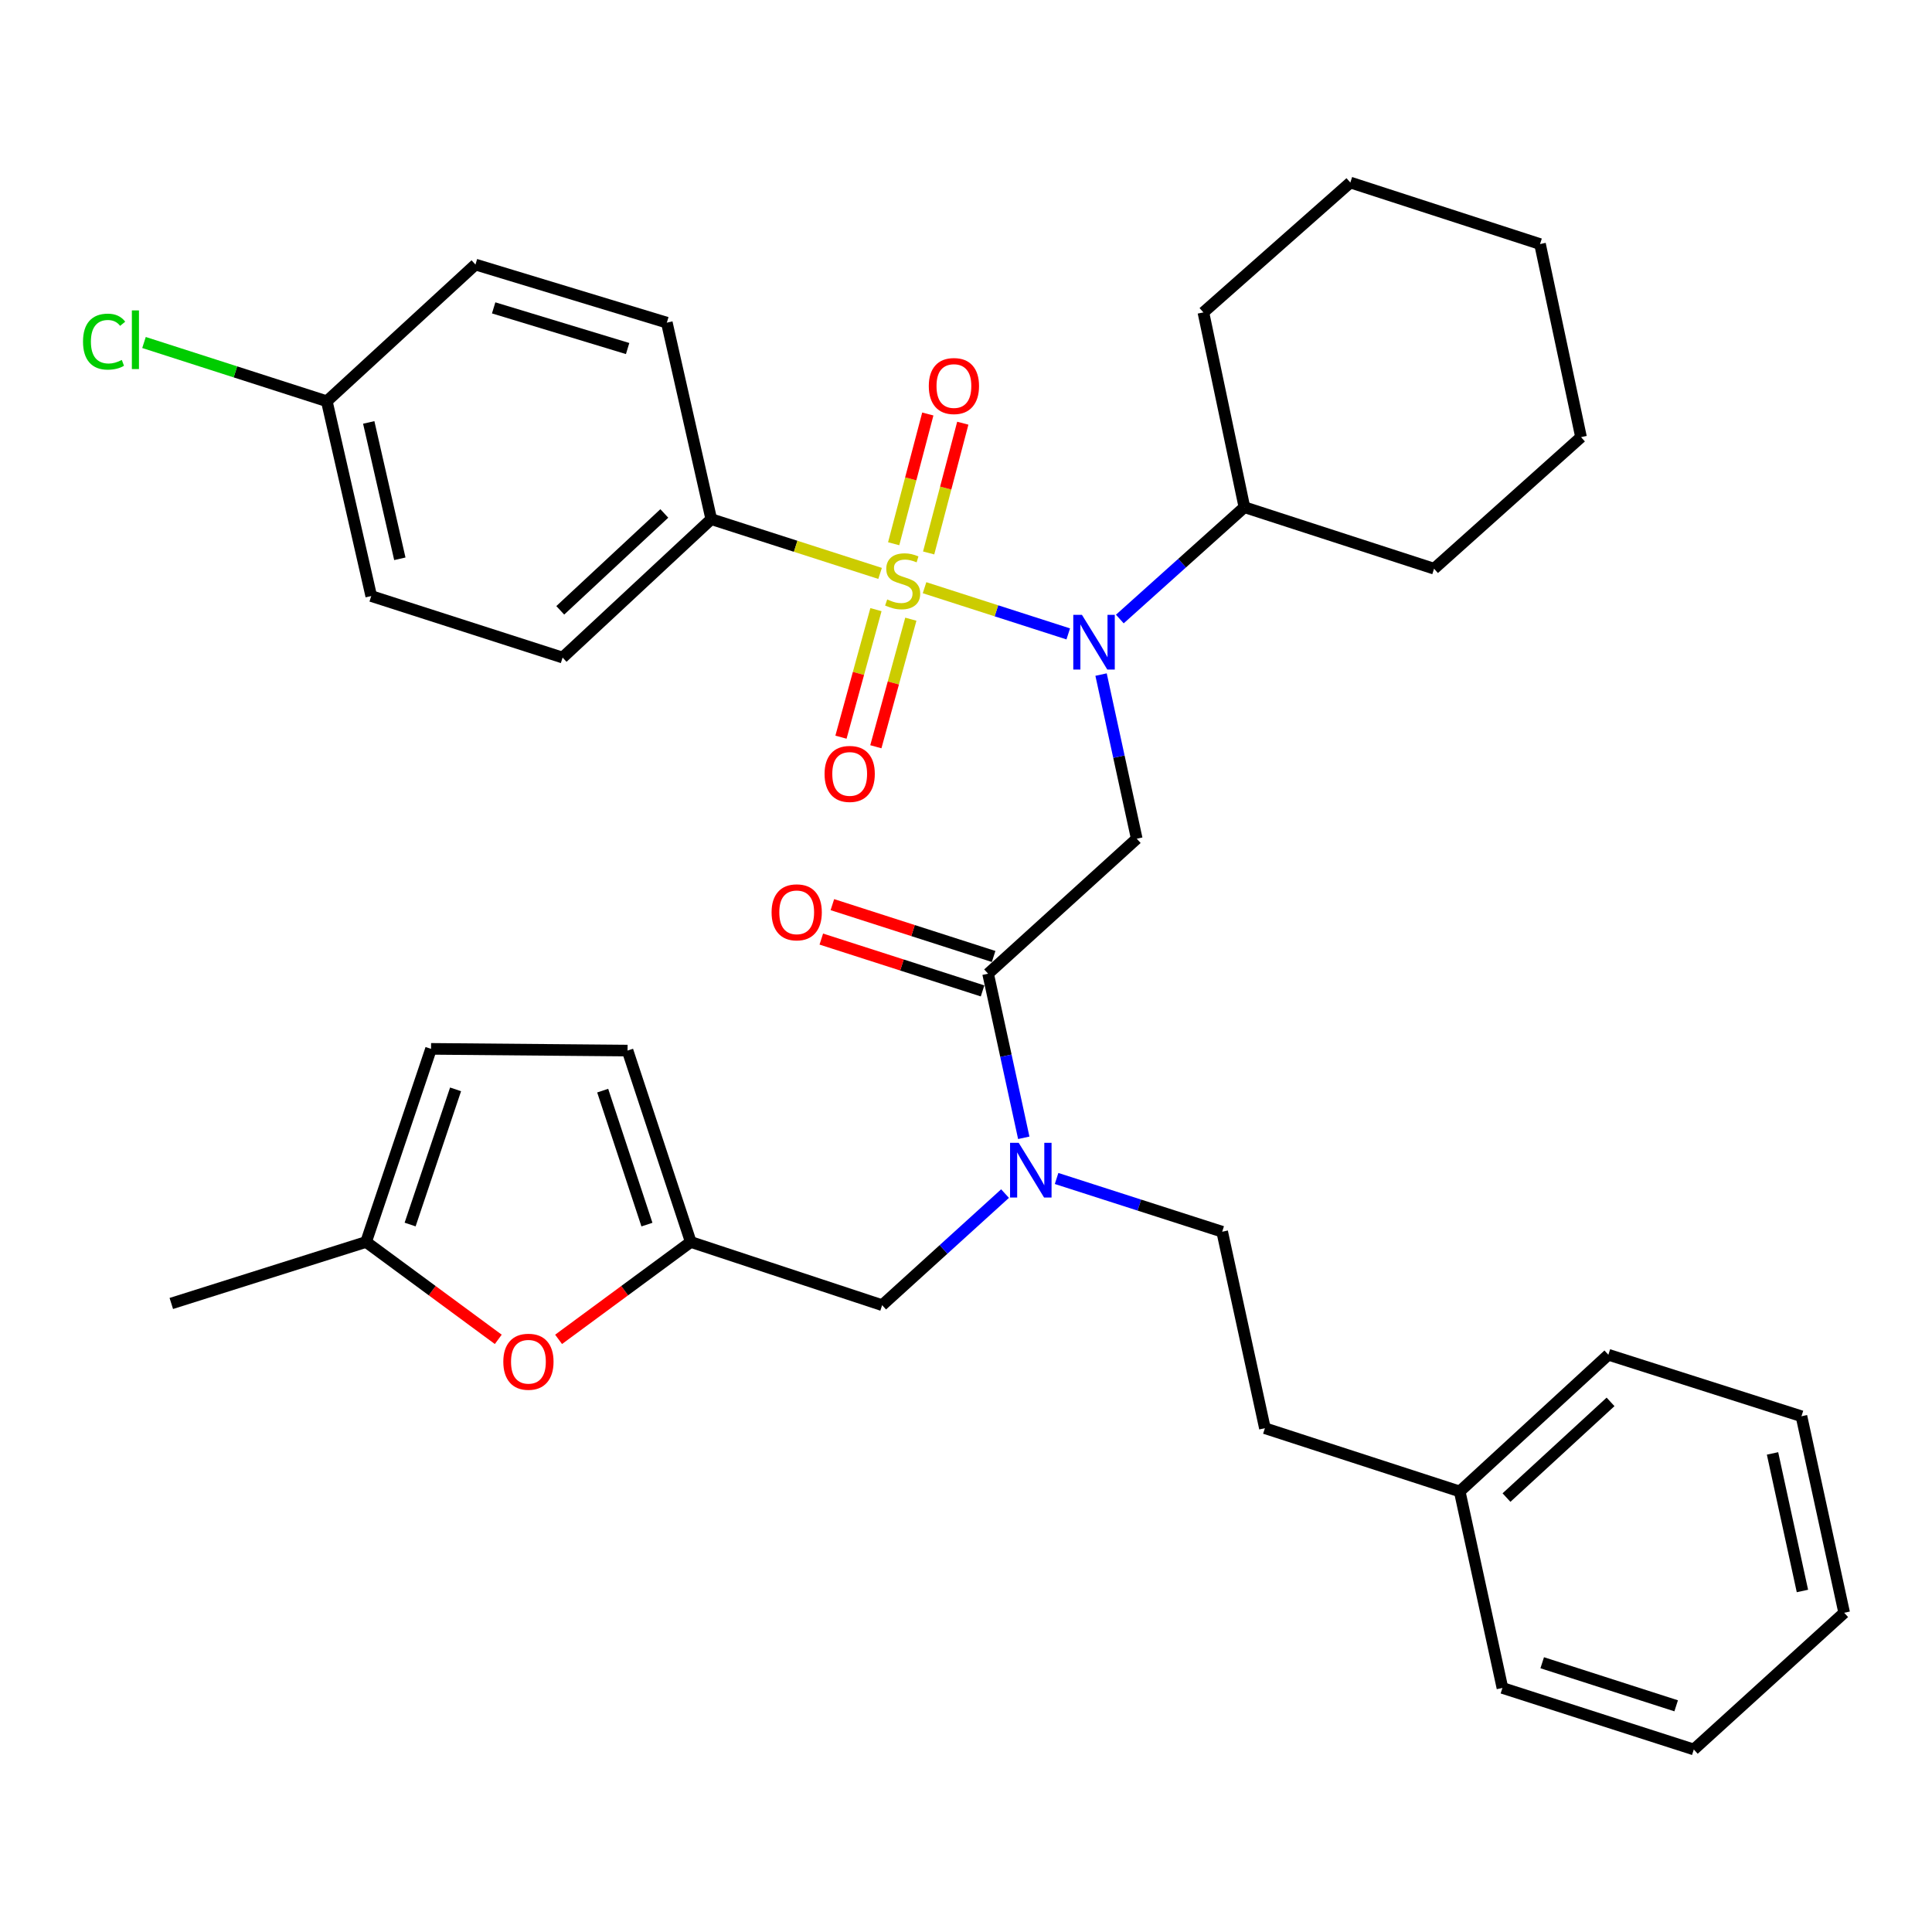 <?xml version='1.0' encoding='iso-8859-1'?>
<svg version='1.1' baseProfile='full'
              xmlns='http://www.w3.org/2000/svg'
                      xmlns:rdkit='http://www.rdkit.org/xml'
                      xmlns:xlink='http://www.w3.org/1999/xlink'
                  xml:space='preserve'
width='1000px' height='1000px' viewBox='0 0 1000 1000'>
<!-- END OF HEADER -->
<rect style='opacity:1.0;fill:#FFFFFF;stroke:none' width='1000' height='1000' x='0' y='0'> </rect>
<path class='bond-0' d='M 368.147,268.715 L 291.205,340.353' style='fill:none;fill-rule:evenodd;stroke:#000000;stroke-width:6px;stroke-linecap:butt;stroke-linejoin:miter;stroke-opacity:1' />
<path class='bond-0' d='M 343.849,265.759 L 289.989,315.906' style='fill:none;fill-rule:evenodd;stroke:#000000;stroke-width:6px;stroke-linecap:butt;stroke-linejoin:miter;stroke-opacity:1' />
<path class='bond-1' d='M 368.147,268.715 L 345.152,166.998' style='fill:none;fill-rule:evenodd;stroke:#000000;stroke-width:6px;stroke-linecap:butt;stroke-linejoin:miter;stroke-opacity:1' />
<path class='bond-2' d='M 368.147,268.715 L 411.839,282.756' style='fill:none;fill-rule:evenodd;stroke:#000000;stroke-width:6px;stroke-linecap:butt;stroke-linejoin:miter;stroke-opacity:1' />
<path class='bond-2' d='M 411.839,282.756 L 455.53,296.797' style='fill:none;fill-rule:evenodd;stroke:#CCCC00;stroke-width:6px;stroke-linecap:butt;stroke-linejoin:miter;stroke-opacity:1' />
<path class='bond-3' d='M 511.434,503.983 L 520.668,546.455' style='fill:none;fill-rule:evenodd;stroke:#000000;stroke-width:6px;stroke-linecap:butt;stroke-linejoin:miter;stroke-opacity:1' />
<path class='bond-3' d='M 520.668,546.455 L 529.902,588.927' style='fill:none;fill-rule:evenodd;stroke:#0000FF;stroke-width:6px;stroke-linecap:butt;stroke-linejoin:miter;stroke-opacity:1' />
<path class='bond-4' d='M 511.434,503.983 L 588.377,434.113' style='fill:none;fill-rule:evenodd;stroke:#000000;stroke-width:6px;stroke-linecap:butt;stroke-linejoin:miter;stroke-opacity:1' />
<path class='bond-5' d='M 514.299,495.072 L 472.568,481.657' style='fill:none;fill-rule:evenodd;stroke:#000000;stroke-width:6px;stroke-linecap:butt;stroke-linejoin:miter;stroke-opacity:1' />
<path class='bond-5' d='M 472.568,481.657 L 430.836,468.241' style='fill:none;fill-rule:evenodd;stroke:#FF0000;stroke-width:6px;stroke-linecap:butt;stroke-linejoin:miter;stroke-opacity:1' />
<path class='bond-5' d='M 508.57,512.895 L 466.838,499.479' style='fill:none;fill-rule:evenodd;stroke:#000000;stroke-width:6px;stroke-linecap:butt;stroke-linejoin:miter;stroke-opacity:1' />
<path class='bond-5' d='M 466.838,499.479 L 425.107,486.064' style='fill:none;fill-rule:evenodd;stroke:#FF0000;stroke-width:6px;stroke-linecap:butt;stroke-linejoin:miter;stroke-opacity:1' />
<path class='bond-6' d='M 588.377,434.113 L 579.143,391.636' style='fill:none;fill-rule:evenodd;stroke:#000000;stroke-width:6px;stroke-linecap:butt;stroke-linejoin:miter;stroke-opacity:1' />
<path class='bond-6' d='M 579.143,391.636 L 569.909,349.159' style='fill:none;fill-rule:evenodd;stroke:#0000FF;stroke-width:6px;stroke-linecap:butt;stroke-linejoin:miter;stroke-opacity:1' />
<path class='bond-7' d='M 552.924,328.108 L 515.733,316.151' style='fill:none;fill-rule:evenodd;stroke:#0000FF;stroke-width:6px;stroke-linecap:butt;stroke-linejoin:miter;stroke-opacity:1' />
<path class='bond-7' d='M 515.733,316.151 L 478.543,304.194' style='fill:none;fill-rule:evenodd;stroke:#CCCC00;stroke-width:6px;stroke-linecap:butt;stroke-linejoin:miter;stroke-opacity:1' />
<path class='bond-8' d='M 579.62,320.409 L 611.861,291.468' style='fill:none;fill-rule:evenodd;stroke:#0000FF;stroke-width:6px;stroke-linecap:butt;stroke-linejoin:miter;stroke-opacity:1' />
<path class='bond-8' d='M 611.861,291.468 L 644.103,262.527' style='fill:none;fill-rule:evenodd;stroke:#000000;stroke-width:6px;stroke-linecap:butt;stroke-linejoin:miter;stroke-opacity:1' />
<path class='bond-9' d='M 453.392,315.546 L 444.338,348.555' style='fill:none;fill-rule:evenodd;stroke:#CCCC00;stroke-width:6px;stroke-linecap:butt;stroke-linejoin:miter;stroke-opacity:1' />
<path class='bond-9' d='M 444.338,348.555 L 435.284,381.565' style='fill:none;fill-rule:evenodd;stroke:#FF0000;stroke-width:6px;stroke-linecap:butt;stroke-linejoin:miter;stroke-opacity:1' />
<path class='bond-9' d='M 471.446,320.498 L 462.392,353.507' style='fill:none;fill-rule:evenodd;stroke:#CCCC00;stroke-width:6px;stroke-linecap:butt;stroke-linejoin:miter;stroke-opacity:1' />
<path class='bond-9' d='M 462.392,353.507 L 453.338,386.517' style='fill:none;fill-rule:evenodd;stroke:#FF0000;stroke-width:6px;stroke-linecap:butt;stroke-linejoin:miter;stroke-opacity:1' />
<path class='bond-10' d='M 480.666,286.206 L 489.502,252.626' style='fill:none;fill-rule:evenodd;stroke:#CCCC00;stroke-width:6px;stroke-linecap:butt;stroke-linejoin:miter;stroke-opacity:1' />
<path class='bond-10' d='M 489.502,252.626 L 498.339,219.045' style='fill:none;fill-rule:evenodd;stroke:#FF0000;stroke-width:6px;stroke-linecap:butt;stroke-linejoin:miter;stroke-opacity:1' />
<path class='bond-10' d='M 462.561,281.442 L 471.398,247.861' style='fill:none;fill-rule:evenodd;stroke:#CCCC00;stroke-width:6px;stroke-linecap:butt;stroke-linejoin:miter;stroke-opacity:1' />
<path class='bond-10' d='M 471.398,247.861 L 480.235,214.281' style='fill:none;fill-rule:evenodd;stroke:#FF0000;stroke-width:6px;stroke-linecap:butt;stroke-linejoin:miter;stroke-opacity:1' />
<path class='bond-11' d='M 291.205,340.353 L 192.151,308.517' style='fill:none;fill-rule:evenodd;stroke:#000000;stroke-width:6px;stroke-linecap:butt;stroke-linejoin:miter;stroke-opacity:1' />
<path class='bond-12' d='M 345.152,166.998 L 246.098,136.931' style='fill:none;fill-rule:evenodd;stroke:#000000;stroke-width:6px;stroke-linecap:butt;stroke-linejoin:miter;stroke-opacity:1' />
<path class='bond-12' d='M 324.856,180.402 L 255.519,159.355' style='fill:none;fill-rule:evenodd;stroke:#000000;stroke-width:6px;stroke-linecap:butt;stroke-linejoin:miter;stroke-opacity:1' />
<path class='bond-13' d='M 644.103,262.527 L 742.272,294.362' style='fill:none;fill-rule:evenodd;stroke:#000000;stroke-width:6px;stroke-linecap:butt;stroke-linejoin:miter;stroke-opacity:1' />
<path class='bond-14' d='M 644.103,262.527 L 622.875,161.694' style='fill:none;fill-rule:evenodd;stroke:#000000;stroke-width:6px;stroke-linecap:butt;stroke-linejoin:miter;stroke-opacity:1' />
<path class='bond-15' d='M 456.593,675.56 L 357.539,642.84' style='fill:none;fill-rule:evenodd;stroke:#000000;stroke-width:6px;stroke-linecap:butt;stroke-linejoin:miter;stroke-opacity:1' />
<path class='bond-16' d='M 456.593,675.56 L 488.4,646.68' style='fill:none;fill-rule:evenodd;stroke:#000000;stroke-width:6px;stroke-linecap:butt;stroke-linejoin:miter;stroke-opacity:1' />
<path class='bond-16' d='M 488.4,646.68 L 520.207,617.8' style='fill:none;fill-rule:evenodd;stroke:#0000FF;stroke-width:6px;stroke-linecap:butt;stroke-linejoin:miter;stroke-opacity:1' />
<path class='bond-17' d='M 546.887,609.979 L 589.743,623.757' style='fill:none;fill-rule:evenodd;stroke:#0000FF;stroke-width:6px;stroke-linecap:butt;stroke-linejoin:miter;stroke-opacity:1' />
<path class='bond-17' d='M 589.743,623.757 L 632.6,637.536' style='fill:none;fill-rule:evenodd;stroke:#000000;stroke-width:6px;stroke-linecap:butt;stroke-linejoin:miter;stroke-opacity:1' />
<path class='bond-18' d='M 742.272,294.362 L 818.341,226.26' style='fill:none;fill-rule:evenodd;stroke:#000000;stroke-width:6px;stroke-linecap:butt;stroke-linejoin:miter;stroke-opacity:1' />
<path class='bond-19' d='M 622.875,161.694 L 698.934,94.476' style='fill:none;fill-rule:evenodd;stroke:#000000;stroke-width:6px;stroke-linecap:butt;stroke-linejoin:miter;stroke-opacity:1' />
<path class='bond-20' d='M 257.904,693.252 L 223.697,668.046' style='fill:none;fill-rule:evenodd;stroke:#FF0000;stroke-width:6px;stroke-linecap:butt;stroke-linejoin:miter;stroke-opacity:1' />
<path class='bond-20' d='M 223.697,668.046 L 189.489,642.84' style='fill:none;fill-rule:evenodd;stroke:#000000;stroke-width:6px;stroke-linecap:butt;stroke-linejoin:miter;stroke-opacity:1' />
<path class='bond-21' d='M 289.123,693.252 L 323.331,668.046' style='fill:none;fill-rule:evenodd;stroke:#FF0000;stroke-width:6px;stroke-linecap:butt;stroke-linejoin:miter;stroke-opacity:1' />
<path class='bond-21' d='M 323.331,668.046 L 357.539,642.84' style='fill:none;fill-rule:evenodd;stroke:#000000;stroke-width:6px;stroke-linecap:butt;stroke-linejoin:miter;stroke-opacity:1' />
<path class='bond-22' d='M 189.489,642.84 L 223.103,542.891' style='fill:none;fill-rule:evenodd;stroke:#000000;stroke-width:6px;stroke-linecap:butt;stroke-linejoin:miter;stroke-opacity:1' />
<path class='bond-22' d='M 212.275,633.815 L 235.805,563.851' style='fill:none;fill-rule:evenodd;stroke:#000000;stroke-width:6px;stroke-linecap:butt;stroke-linejoin:miter;stroke-opacity:1' />
<path class='bond-23' d='M 189.489,642.84 L 88.667,674.676' style='fill:none;fill-rule:evenodd;stroke:#000000;stroke-width:6px;stroke-linecap:butt;stroke-linejoin:miter;stroke-opacity:1' />
<path class='bond-24' d='M 223.103,542.891 L 324.819,543.775' style='fill:none;fill-rule:evenodd;stroke:#000000;stroke-width:6px;stroke-linecap:butt;stroke-linejoin:miter;stroke-opacity:1' />
<path class='bond-25' d='M 324.819,543.775 L 357.539,642.84' style='fill:none;fill-rule:evenodd;stroke:#000000;stroke-width:6px;stroke-linecap:butt;stroke-linejoin:miter;stroke-opacity:1' />
<path class='bond-25' d='M 311.951,564.506 L 334.855,633.851' style='fill:none;fill-rule:evenodd;stroke:#000000;stroke-width:6px;stroke-linecap:butt;stroke-linejoin:miter;stroke-opacity:1' />
<path class='bond-26' d='M 755.543,771.972 L 654.711,739.241' style='fill:none;fill-rule:evenodd;stroke:#000000;stroke-width:6px;stroke-linecap:butt;stroke-linejoin:miter;stroke-opacity:1' />
<path class='bond-27' d='M 755.543,771.972 L 832.486,701.217' style='fill:none;fill-rule:evenodd;stroke:#000000;stroke-width:6px;stroke-linecap:butt;stroke-linejoin:miter;stroke-opacity:1' />
<path class='bond-27' d='M 779.757,775.139 L 833.616,725.611' style='fill:none;fill-rule:evenodd;stroke:#000000;stroke-width:6px;stroke-linecap:butt;stroke-linejoin:miter;stroke-opacity:1' />
<path class='bond-28' d='M 755.543,771.972 L 777.655,873.678' style='fill:none;fill-rule:evenodd;stroke:#000000;stroke-width:6px;stroke-linecap:butt;stroke-linejoin:miter;stroke-opacity:1' />
<path class='bond-29' d='M 632.6,637.536 L 654.711,739.241' style='fill:none;fill-rule:evenodd;stroke:#000000;stroke-width:6px;stroke-linecap:butt;stroke-linejoin:miter;stroke-opacity:1' />
<path class='bond-30' d='M 832.486,701.217 L 932.434,733.053' style='fill:none;fill-rule:evenodd;stroke:#000000;stroke-width:6px;stroke-linecap:butt;stroke-linejoin:miter;stroke-opacity:1' />
<path class='bond-31' d='M 777.655,873.678 L 876.709,905.524' style='fill:none;fill-rule:evenodd;stroke:#000000;stroke-width:6px;stroke-linecap:butt;stroke-linejoin:miter;stroke-opacity:1' />
<path class='bond-31' d='M 798.243,860.632 L 867.58,882.925' style='fill:none;fill-rule:evenodd;stroke:#000000;stroke-width:6px;stroke-linecap:butt;stroke-linejoin:miter;stroke-opacity:1' />
<path class='bond-32' d='M 932.434,733.053 L 954.545,834.77' style='fill:none;fill-rule:evenodd;stroke:#000000;stroke-width:6px;stroke-linecap:butt;stroke-linejoin:miter;stroke-opacity:1' />
<path class='bond-32' d='M 917.457,752.287 L 932.935,823.489' style='fill:none;fill-rule:evenodd;stroke:#000000;stroke-width:6px;stroke-linecap:butt;stroke-linejoin:miter;stroke-opacity:1' />
<path class='bond-33' d='M 876.709,905.524 L 954.545,834.77' style='fill:none;fill-rule:evenodd;stroke:#000000;stroke-width:6px;stroke-linecap:butt;stroke-linejoin:miter;stroke-opacity:1' />
<path class='bond-34' d='M 818.341,226.26 L 797.114,126.322' style='fill:none;fill-rule:evenodd;stroke:#000000;stroke-width:6px;stroke-linecap:butt;stroke-linejoin:miter;stroke-opacity:1' />
<path class='bond-35' d='M 698.934,94.476 L 797.114,126.322' style='fill:none;fill-rule:evenodd;stroke:#000000;stroke-width:6px;stroke-linecap:butt;stroke-linejoin:miter;stroke-opacity:1' />
<path class='bond-36' d='M 169.156,207.685 L 246.098,136.931' style='fill:none;fill-rule:evenodd;stroke:#000000;stroke-width:6px;stroke-linecap:butt;stroke-linejoin:miter;stroke-opacity:1' />
<path class='bond-37' d='M 169.156,207.685 L 121.844,192.481' style='fill:none;fill-rule:evenodd;stroke:#000000;stroke-width:6px;stroke-linecap:butt;stroke-linejoin:miter;stroke-opacity:1' />
<path class='bond-37' d='M 121.844,192.481 L 74.533,177.277' style='fill:none;fill-rule:evenodd;stroke:#00CC00;stroke-width:6px;stroke-linecap:butt;stroke-linejoin:miter;stroke-opacity:1' />
<path class='bond-38' d='M 169.156,207.685 L 192.151,308.517' style='fill:none;fill-rule:evenodd;stroke:#000000;stroke-width:6px;stroke-linecap:butt;stroke-linejoin:miter;stroke-opacity:1' />
<path class='bond-38' d='M 190.857,218.647 L 206.954,289.23' style='fill:none;fill-rule:evenodd;stroke:#000000;stroke-width:6px;stroke-linecap:butt;stroke-linejoin:miter;stroke-opacity:1' />
<path  class='atom-3' d='M 399.37 472.217
Q 399.37 465.417, 402.73 461.617
Q 406.09 457.817, 412.37 457.817
Q 418.65 457.817, 422.01 461.617
Q 425.37 465.417, 425.37 472.217
Q 425.37 479.097, 421.97 483.017
Q 418.57 486.897, 412.37 486.897
Q 406.13 486.897, 402.73 483.017
Q 399.37 479.137, 399.37 472.217
M 412.37 483.697
Q 416.69 483.697, 419.01 480.817
Q 421.37 477.897, 421.37 472.217
Q 421.37 466.657, 419.01 463.857
Q 416.69 461.017, 412.37 461.017
Q 408.05 461.017, 405.69 463.817
Q 403.37 466.617, 403.37 472.217
Q 403.37 477.937, 405.69 480.817
Q 408.05 483.697, 412.37 483.697
' fill='#FF0000'/>
<path  class='atom-4' d='M 560.006 318.237
L 569.286 333.237
Q 570.206 334.717, 571.686 337.397
Q 573.166 340.077, 573.246 340.237
L 573.246 318.237
L 577.006 318.237
L 577.006 346.557
L 573.126 346.557
L 563.166 330.157
Q 562.006 328.237, 560.766 326.037
Q 559.566 323.837, 559.206 323.157
L 559.206 346.557
L 555.526 346.557
L 555.526 318.237
L 560.006 318.237
' fill='#0000FF'/>
<path  class='atom-5' d='M 459.212 310.271
Q 459.532 310.391, 460.852 310.951
Q 462.172 311.511, 463.612 311.871
Q 465.092 312.191, 466.532 312.191
Q 469.212 312.191, 470.772 310.911
Q 472.332 309.591, 472.332 307.311
Q 472.332 305.751, 471.532 304.791
Q 470.772 303.831, 469.572 303.311
Q 468.372 302.791, 466.372 302.191
Q 463.852 301.431, 462.332 300.711
Q 460.852 299.991, 459.772 298.471
Q 458.732 296.951, 458.732 294.391
Q 458.732 290.831, 461.132 288.631
Q 463.572 286.431, 468.372 286.431
Q 471.652 286.431, 475.372 287.991
L 474.452 291.071
Q 471.052 289.671, 468.492 289.671
Q 465.732 289.671, 464.212 290.831
Q 462.692 291.951, 462.732 293.911
Q 462.732 295.431, 463.492 296.351
Q 464.292 297.271, 465.412 297.791
Q 466.572 298.311, 468.492 298.911
Q 471.052 299.711, 472.572 300.511
Q 474.092 301.311, 475.172 302.951
Q 476.292 304.551, 476.292 307.311
Q 476.292 311.231, 473.652 313.351
Q 471.052 315.431, 466.692 315.431
Q 464.172 315.431, 462.252 314.871
Q 460.372 314.351, 458.132 313.431
L 459.212 310.271
' fill='#CCCC00'/>
<path  class='atom-6' d='M 426.796 400.579
Q 426.796 393.779, 430.156 389.979
Q 433.516 386.179, 439.796 386.179
Q 446.076 386.179, 449.436 389.979
Q 452.796 393.779, 452.796 400.579
Q 452.796 407.459, 449.396 411.379
Q 445.996 415.259, 439.796 415.259
Q 433.556 415.259, 430.156 411.379
Q 426.796 407.499, 426.796 400.579
M 439.796 412.059
Q 444.116 412.059, 446.436 409.179
Q 448.796 406.259, 448.796 400.579
Q 448.796 395.019, 446.436 392.219
Q 444.116 389.379, 439.796 389.379
Q 435.476 389.379, 433.116 392.179
Q 430.796 394.979, 430.796 400.579
Q 430.796 406.299, 433.116 409.179
Q 435.476 412.059, 439.796 412.059
' fill='#FF0000'/>
<path  class='atom-7' d='M 480.743 199.809
Q 480.743 193.009, 484.103 189.209
Q 487.463 185.409, 493.743 185.409
Q 500.023 185.409, 503.383 189.209
Q 506.743 193.009, 506.743 199.809
Q 506.743 206.689, 503.343 210.609
Q 499.943 214.489, 493.743 214.489
Q 487.503 214.489, 484.103 210.609
Q 480.743 206.729, 480.743 199.809
M 493.743 211.289
Q 498.063 211.289, 500.383 208.409
Q 502.743 205.489, 502.743 199.809
Q 502.743 194.249, 500.383 191.449
Q 498.063 188.609, 493.743 188.609
Q 489.423 188.609, 487.063 191.409
Q 484.743 194.209, 484.743 199.809
Q 484.743 205.529, 487.063 208.409
Q 489.423 211.289, 493.743 211.289
' fill='#FF0000'/>
<path  class='atom-12' d='M 527.286 591.529
L 536.566 606.529
Q 537.486 608.009, 538.966 610.689
Q 540.446 613.369, 540.526 613.529
L 540.526 591.529
L 544.286 591.529
L 544.286 619.849
L 540.406 619.849
L 530.446 603.449
Q 529.286 601.529, 528.046 599.329
Q 526.846 597.129, 526.486 596.449
L 526.486 619.849
L 522.806 619.849
L 522.806 591.529
L 527.286 591.529
' fill='#0000FF'/>
<path  class='atom-15' d='M 260.514 704.834
Q 260.514 698.034, 263.874 694.234
Q 267.234 690.434, 273.514 690.434
Q 279.794 690.434, 283.154 694.234
Q 286.514 698.034, 286.514 704.834
Q 286.514 711.714, 283.114 715.634
Q 279.714 719.514, 273.514 719.514
Q 267.274 719.514, 263.874 715.634
Q 260.514 711.754, 260.514 704.834
M 273.514 716.314
Q 277.834 716.314, 280.154 713.434
Q 282.514 710.514, 282.514 704.834
Q 282.514 699.274, 280.154 696.474
Q 277.834 693.634, 273.514 693.634
Q 269.194 693.634, 266.834 696.434
Q 264.514 699.234, 264.514 704.834
Q 264.514 710.554, 266.834 713.434
Q 269.194 716.314, 273.514 716.314
' fill='#FF0000'/>
<path  class='atom-35' d='M 42.971 176.829
Q 42.971 169.789, 46.251 166.109
Q 49.571 162.389, 55.851 162.389
Q 61.691 162.389, 64.811 166.509
L 62.171 168.669
Q 59.891 165.669, 55.851 165.669
Q 51.571 165.669, 49.291 168.549
Q 47.051 171.389, 47.051 176.829
Q 47.051 182.429, 49.371 185.309
Q 51.731 188.189, 56.291 188.189
Q 59.411 188.189, 63.051 186.309
L 64.171 189.309
Q 62.691 190.269, 60.451 190.829
Q 58.211 191.389, 55.731 191.389
Q 49.571 191.389, 46.251 187.629
Q 42.971 183.869, 42.971 176.829
' fill='#00CC00'/>
<path  class='atom-35' d='M 68.251 160.669
L 71.931 160.669
L 71.931 191.029
L 68.251 191.029
L 68.251 160.669
' fill='#00CC00'/>
</svg>
